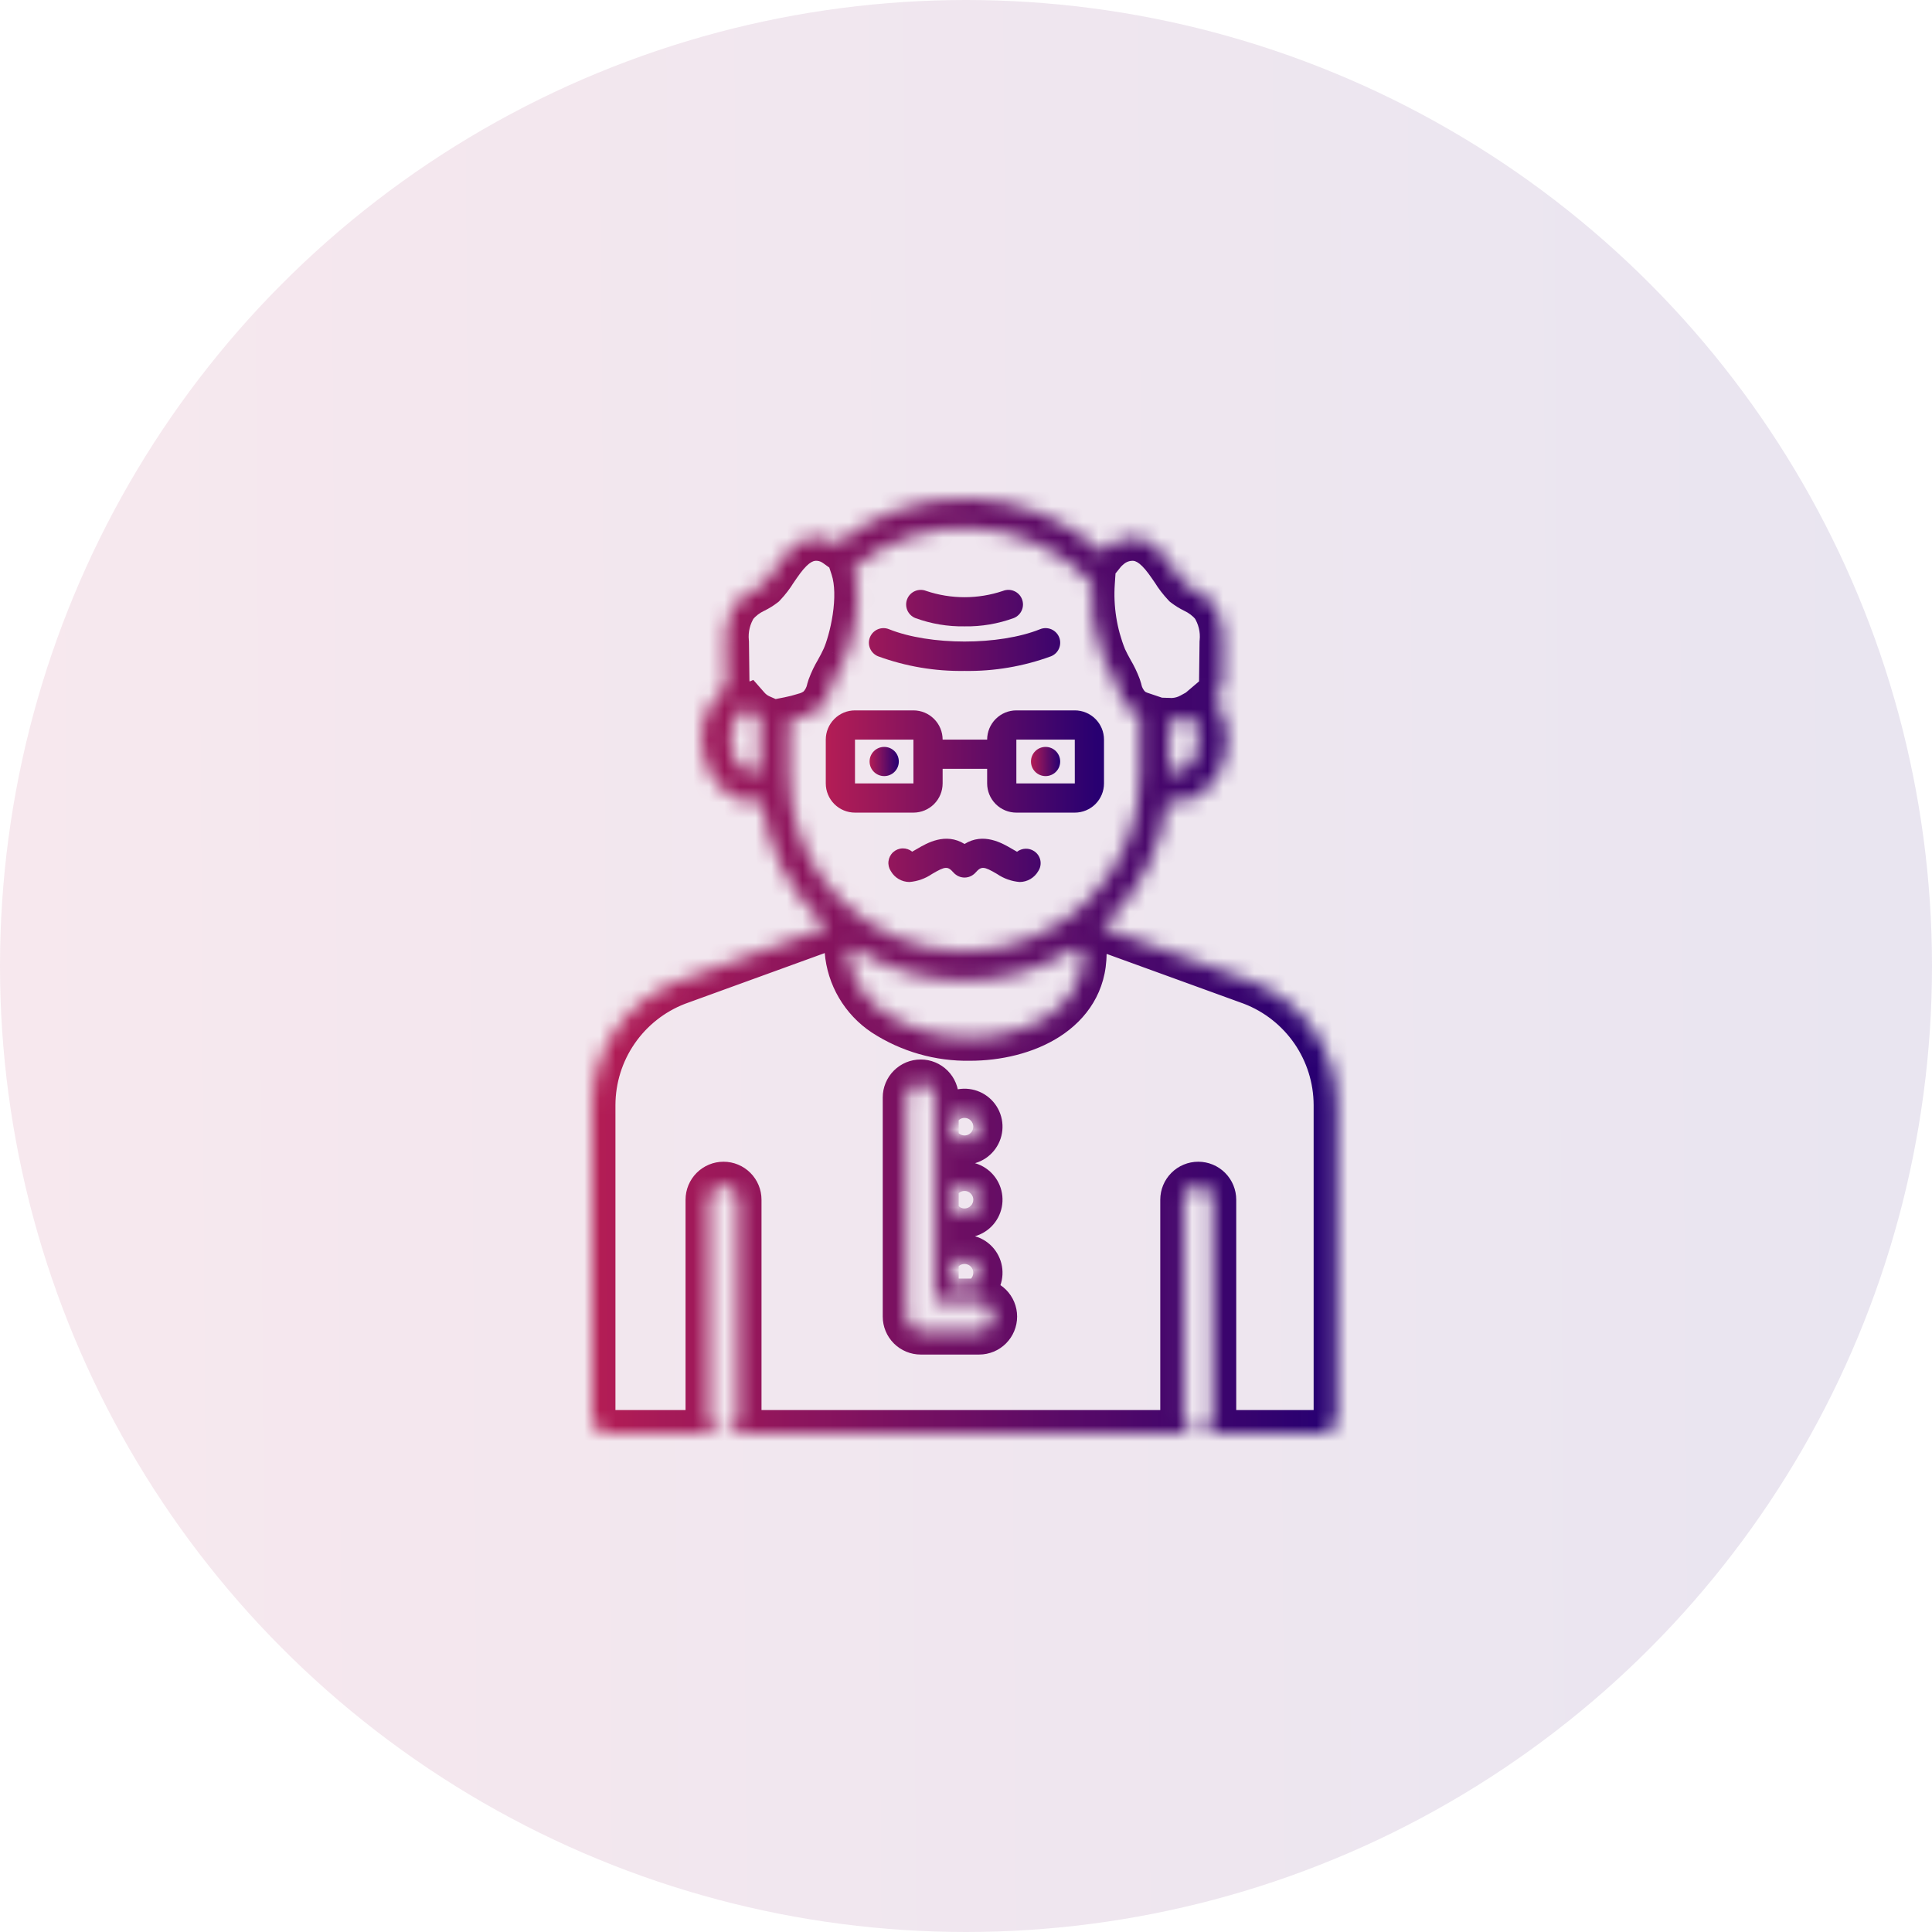 <svg width="124" height="124" viewBox="0 0 124 124" fill="none" xmlns="http://www.w3.org/2000/svg">
<circle opacity="0.1" cx="62" cy="62" r="62" fill="url(#paint0_linear_1169_55)"/>
<path d="M58.744 39.667C59.756 40.038 60.828 40.219 61.906 40.201C62.984 40.219 64.056 40.038 65.069 39.667C65.183 39.621 65.287 39.553 65.375 39.467C65.463 39.381 65.534 39.278 65.582 39.165C65.631 39.051 65.656 38.93 65.658 38.806C65.659 38.683 65.636 38.561 65.59 38.447C65.544 38.332 65.476 38.228 65.39 38.14C65.303 38.052 65.201 37.982 65.087 37.934C64.974 37.885 64.852 37.86 64.729 37.859C64.606 37.858 64.483 37.881 64.369 37.927C62.771 38.464 61.041 38.464 59.444 37.927C59.213 37.835 58.955 37.838 58.727 37.936C58.498 38.033 58.318 38.218 58.226 38.448C58.133 38.678 58.136 38.936 58.233 39.164C58.33 39.393 58.514 39.574 58.744 39.667ZM56.356 42.122C58.133 42.773 60.014 43.092 61.906 43.061C63.798 43.092 65.68 42.773 67.457 42.122C67.572 42.076 67.676 42.008 67.764 41.922C67.852 41.836 67.922 41.734 67.971 41.62C68.019 41.507 68.045 41.385 68.046 41.262C68.048 41.139 68.025 41.016 67.979 40.902C67.933 40.788 67.865 40.684 67.778 40.596C67.692 40.508 67.589 40.437 67.476 40.389C67.362 40.341 67.241 40.316 67.117 40.314C66.994 40.313 66.872 40.336 66.758 40.383C64.129 41.439 59.685 41.439 57.055 40.383C56.824 40.29 56.566 40.293 56.337 40.39C56.109 40.488 55.928 40.672 55.835 40.903C55.743 41.133 55.745 41.392 55.843 41.62C55.941 41.849 56.125 42.029 56.356 42.122ZM58.625 52.156C59.122 52.156 59.599 51.958 59.95 51.607C60.302 51.255 60.499 50.779 60.5 50.281V49.344H63.357V50.281C63.358 50.779 63.556 51.255 63.907 51.607C64.259 51.958 64.735 52.156 65.232 52.156H68.982C69.48 52.156 69.956 51.958 70.308 51.607C70.659 51.255 70.857 50.779 70.857 50.281V47.469C70.857 46.972 70.659 46.495 70.308 46.144C69.956 45.792 69.48 45.594 68.982 45.594H65.232C64.735 45.594 64.259 45.792 63.907 46.144C63.556 46.495 63.358 46.972 63.357 47.469H60.5C60.499 46.972 60.302 46.495 59.95 46.144C59.599 45.792 59.122 45.594 58.625 45.594H54.875C54.378 45.594 53.901 45.792 53.55 46.144C53.198 46.495 53.001 46.972 53 47.469V50.281C53.001 50.779 53.198 51.255 53.55 51.607C53.901 51.958 54.378 52.156 54.875 52.156H58.625ZM65.232 47.469H68.982L68.984 50.281H65.232V47.469ZM54.875 47.469H58.625L58.625 48.403L58.625 48.406L58.625 48.41L58.626 50.281H54.875V47.469ZM66.379 54.633C66.215 54.522 66.02 54.466 65.822 54.472C65.624 54.478 65.433 54.546 65.275 54.667C65.171 54.612 65.045 54.538 64.949 54.481C64.322 54.112 63.128 53.413 61.906 54.167C60.684 53.413 59.49 54.112 58.864 54.481C58.771 54.536 58.65 54.608 58.547 54.662C58.373 54.52 58.155 54.446 57.93 54.451C57.706 54.457 57.492 54.544 57.325 54.694C57.159 54.845 57.053 55.05 57.025 55.273C56.997 55.495 57.05 55.72 57.174 55.907C57.294 56.119 57.468 56.296 57.678 56.419C57.889 56.542 58.127 56.608 58.371 56.609C58.889 56.566 59.387 56.389 59.816 56.096C60.672 55.592 60.827 55.581 61.202 56.008C61.216 56.023 61.232 56.035 61.247 56.049C61.261 56.063 61.272 56.079 61.287 56.093C61.296 56.1 61.306 56.105 61.315 56.112C61.341 56.133 61.368 56.153 61.397 56.171C61.421 56.187 61.445 56.203 61.47 56.216C61.499 56.23 61.528 56.243 61.558 56.255C61.585 56.266 61.612 56.277 61.64 56.285C61.669 56.294 61.699 56.3 61.728 56.305C61.758 56.311 61.787 56.317 61.817 56.32C61.847 56.322 61.876 56.322 61.906 56.322C61.936 56.322 61.966 56.323 61.996 56.32C62.026 56.317 62.055 56.311 62.084 56.305C62.114 56.3 62.144 56.294 62.173 56.285C62.201 56.277 62.228 56.266 62.255 56.255C62.285 56.243 62.314 56.23 62.342 56.216C62.367 56.203 62.392 56.187 62.416 56.171C62.444 56.153 62.472 56.133 62.498 56.112C62.507 56.105 62.517 56.1 62.525 56.093C62.541 56.079 62.552 56.063 62.566 56.049C62.58 56.034 62.597 56.023 62.61 56.008C62.985 55.583 63.14 55.592 63.996 56.096C64.426 56.389 64.924 56.566 65.442 56.609C65.685 56.608 65.924 56.542 66.134 56.419C66.344 56.295 66.518 56.119 66.639 55.907C66.773 55.703 66.821 55.455 66.772 55.216C66.724 54.978 66.582 54.768 66.379 54.633Z" fill="url(#paint1_linear_1169_55)"/>
<path d="M56.75 49.812C57.268 49.812 57.688 49.393 57.688 48.875C57.688 48.357 57.268 47.938 56.75 47.938C56.232 47.938 55.812 48.357 55.812 48.875C55.812 49.393 56.232 49.812 56.75 49.812Z" fill="url(#paint2_linear_1169_55)"/>
<path d="M67.107 49.812C67.625 49.812 68.045 49.393 68.045 48.875C68.045 48.357 67.625 47.938 67.107 47.938C66.589 47.938 66.17 48.357 66.17 48.875C66.17 49.393 66.589 49.812 67.107 49.812Z" fill="url(#paint3_linear_1169_55)"/>
<mask id="path-5-inside-1_1169_55" fill="white">
<path d="M38 70.909V91.062C38 91.311 38.099 91.55 38.275 91.725C38.45 91.901 38.689 92 38.938 92H46.438C46.189 92 45.95 91.901 45.775 91.725C45.599 91.55 45.5 91.311 45.5 91.062V77C45.5 76.751 45.599 76.513 45.775 76.337C45.95 76.161 46.189 76.062 46.438 76.062C46.686 76.062 46.925 76.161 47.1 76.337C47.276 76.513 47.375 76.751 47.375 77V91.062C47.375 91.311 47.276 91.55 47.1 91.725C46.925 91.901 46.686 92 46.438 92H76.906C76.658 92 76.419 91.901 76.243 91.725C76.067 91.55 75.969 91.311 75.969 91.062V77C75.969 76.751 76.067 76.513 76.243 76.337C76.419 76.161 76.658 76.062 76.906 76.062C77.155 76.062 77.393 76.161 77.569 76.337C77.745 76.513 77.844 76.751 77.844 77V91.062C77.844 91.311 77.745 91.55 77.569 91.725C77.393 91.901 77.155 92 76.906 92H84.875C85.124 92 85.362 91.901 85.538 91.725C85.714 91.55 85.812 91.311 85.812 91.062V70.909C85.805 69.2 85.282 67.534 84.313 66.127C83.343 64.72 81.972 63.639 80.377 63.024L70.731 59.52C73.064 57.402 74.556 54.514 74.934 51.386C75.12 51.428 75.309 51.451 75.5 51.453C77.309 51.453 78.781 49.666 78.781 47.469C78.79 46.53 78.503 45.613 77.962 44.846C78.131 44.703 78.263 44.523 78.35 44.319C78.436 44.115 78.473 43.895 78.459 43.674L78.489 41.234C78.576 40.379 78.368 39.521 77.9 38.8C77.557 38.395 77.13 38.07 76.649 37.846C76.449 37.746 76.259 37.628 76.081 37.493C75.818 37.216 75.585 36.913 75.385 36.587C74.775 35.69 74.084 34.672 72.956 34.508C72.619 34.47 72.279 34.505 71.957 34.61C71.635 34.715 71.34 34.888 71.091 35.117C70.969 35.218 70.858 35.331 70.759 35.453C68.451 33.33 65.457 32.106 62.323 32.007C59.188 31.907 56.122 32.937 53.684 34.91C53.227 34.581 52.662 34.438 52.103 34.508C50.975 34.672 50.284 35.69 49.674 36.587C49.474 36.912 49.241 37.216 48.978 37.492C48.801 37.628 48.61 37.746 48.41 37.846C47.928 38.07 47.502 38.396 47.159 38.8C46.691 39.52 46.483 40.379 46.57 41.234L46.6 43.673C46.602 43.8 46.615 43.926 46.641 44.05C46.124 44.454 45.709 44.974 45.43 45.568C45.15 46.162 45.014 46.813 45.031 47.469C45.031 49.666 46.503 51.453 48.312 51.453C48.503 51.451 48.693 51.428 48.879 51.386C49.256 54.514 50.748 57.402 53.082 59.52L43.42 63.029C41.829 63.646 40.461 64.727 39.494 66.133C38.528 67.539 38.007 69.203 38 70.909ZM75.031 46.293C75.064 46.294 75.096 46.3 75.129 46.3C75.204 46.3 75.279 46.297 75.355 46.292C75.747 46.265 76.128 46.153 76.472 45.964C76.763 46.411 76.914 46.935 76.906 47.469C76.906 48.612 76.262 49.578 75.5 49.578C75.335 49.574 75.174 49.528 75.031 49.444V46.293ZM48.781 49.444C48.639 49.528 48.478 49.574 48.312 49.578C47.55 49.578 46.906 48.612 46.906 47.469C46.906 46.519 47.353 45.7 47.941 45.447C48.173 45.712 48.459 45.922 48.781 46.064V49.444ZM62.844 85.438H59.094C58.845 85.438 58.607 85.339 58.431 85.163C58.255 84.987 58.156 84.749 58.156 84.5V70.438C58.156 70.189 58.255 69.95 58.431 69.775C58.607 69.599 58.845 69.5 59.094 69.5C59.342 69.5 59.581 69.599 59.757 69.775C59.932 69.95 60.031 70.189 60.031 70.438V83.562H62.844C63.092 83.562 63.331 83.661 63.507 83.837C63.682 84.013 63.781 84.251 63.781 84.5C63.781 84.749 63.682 84.987 63.507 85.163C63.331 85.339 63.092 85.438 62.844 85.438ZM61.906 76.062C62.092 76.062 62.273 76.118 62.427 76.221C62.581 76.323 62.701 76.47 62.772 76.641C62.843 76.812 62.862 77.001 62.826 77.183C62.79 77.365 62.7 77.532 62.569 77.663C62.438 77.794 62.271 77.883 62.089 77.919C61.907 77.956 61.719 77.937 61.547 77.866C61.376 77.795 61.23 77.675 61.127 77.521C61.024 77.367 60.969 77.185 60.969 77C60.969 76.751 61.068 76.513 61.243 76.337C61.419 76.161 61.658 76.062 61.906 76.062ZM60.969 72.312C60.969 72.127 61.024 71.946 61.127 71.792C61.23 71.638 61.376 71.517 61.547 71.446C61.719 71.375 61.907 71.357 62.089 71.393C62.271 71.429 62.438 71.519 62.569 71.65C62.7 71.781 62.79 71.948 62.826 72.13C62.862 72.311 62.843 72.5 62.772 72.671C62.701 72.843 62.581 72.989 62.427 73.092C62.273 73.195 62.092 73.25 61.906 73.25C61.658 73.25 61.419 73.151 61.243 72.975C61.068 72.8 60.969 72.561 60.969 72.312ZM61.906 80.75C62.092 80.75 62.273 80.805 62.427 80.908C62.581 81.011 62.701 81.157 62.772 81.329C62.843 81.5 62.862 81.689 62.826 81.87C62.79 82.052 62.7 82.219 62.569 82.35C62.438 82.481 62.271 82.571 62.089 82.607C61.907 82.643 61.719 82.625 61.547 82.554C61.376 82.483 61.23 82.362 61.127 82.208C61.024 82.054 60.969 81.873 60.969 81.688C60.969 81.439 61.068 81.2 61.243 81.025C61.419 80.849 61.658 80.75 61.906 80.75ZM69.523 61.18C69.523 64.892 65.753 66.582 62.249 66.582C60.307 66.618 58.399 66.071 56.77 65.012C56.105 64.567 55.548 63.978 55.142 63.288C54.736 62.597 54.492 61.824 54.427 61.026L54.852 60.872C56.958 62.221 59.406 62.938 61.906 62.938C64.407 62.938 66.855 62.221 68.96 60.872L69.534 61.08C69.528 61.113 69.525 61.146 69.523 61.18ZM50.656 49.812V46.224C50.99 46.158 51.32 46.073 51.644 45.97C51.98 45.885 52.295 45.729 52.566 45.512C52.918 45.176 53.161 44.743 53.266 44.268L53.318 44.096C53.448 43.748 53.609 43.412 53.799 43.093C53.949 42.822 54.105 42.541 54.24 42.234C54.694 41.211 55.437 38.342 54.801 36.412C56.995 34.616 59.788 33.718 62.617 33.898C65.447 34.077 68.104 35.321 70.053 37.38C69.939 39.035 70.201 40.694 70.819 42.234C70.954 42.541 71.11 42.822 71.26 43.093C71.45 43.412 71.611 43.748 71.741 44.096L71.793 44.267C71.897 44.743 72.141 45.177 72.493 45.513C72.689 45.676 72.914 45.802 73.156 45.883V49.812C73.156 52.796 71.971 55.658 69.861 57.767C67.751 59.877 64.89 61.062 61.906 61.062C58.923 61.062 56.061 59.877 53.951 57.767C51.842 55.658 50.656 52.796 50.656 49.812Z"/>
</mask>
<path d="M38 70.909L36.5 70.903V70.909H38ZM38 91.062L36.5 91.062L36.5 91.063L38 91.062ZM38.938 92L38.937 93.5H38.938V92ZM45.5 91.062L44 91.062L44 91.063L45.5 91.062ZM47.375 91.062L48.875 91.063V91.062H47.375ZM75.969 91.062L74.469 91.062L74.469 91.063L75.969 91.062ZM77.844 91.062L79.344 91.063V91.062H77.844ZM84.875 92L84.875 93.5L84.875 93.5L84.875 92ZM85.812 91.062L87.312 91.063V91.062H85.812ZM85.812 70.909L87.312 70.909L87.312 70.903L85.812 70.909ZM80.377 63.024L80.917 61.624L80.903 61.619L80.889 61.614L80.377 63.024ZM70.731 59.52L69.722 58.409L67.881 60.081L70.219 60.93L70.731 59.52ZM74.934 51.386L75.27 49.924L73.644 49.55L73.445 51.206L74.934 51.386ZM75.5 51.453L75.483 52.953L75.491 52.953H75.5V51.453ZM78.781 47.469L77.281 47.455V47.469H78.781ZM77.962 44.846L76.991 43.703L75.946 44.591L76.737 45.712L77.962 44.846ZM78.459 43.674L76.959 43.655L76.958 43.713L76.962 43.771L78.459 43.674ZM78.489 41.234L76.997 41.082L76.99 41.148L76.989 41.215L78.489 41.234ZM77.9 38.8L79.157 37.983L79.106 37.904L79.045 37.832L77.9 38.8ZM76.649 37.846L75.984 39.19L76 39.198L76.016 39.206L76.649 37.846ZM76.081 37.493L74.993 38.526L75.076 38.613L75.171 38.685L76.081 37.493ZM75.385 36.587L76.662 35.802L76.645 35.773L76.625 35.744L75.385 36.587ZM72.956 34.508L73.171 33.024L73.147 33.02L73.123 33.017L72.956 34.508ZM71.091 35.117L72.046 36.274L72.077 36.248L72.106 36.222L71.091 35.117ZM70.759 35.453L69.743 36.557L70.923 37.643L71.928 36.394L70.759 35.453ZM53.684 34.91L52.809 36.128L53.738 36.795L54.628 36.076L53.684 34.91ZM52.103 34.508L51.916 33.02L51.902 33.022L51.889 33.024L52.103 34.508ZM49.674 36.587L48.433 35.744L48.414 35.773L48.395 35.803L49.674 36.587ZM48.978 37.492L49.89 38.684L49.984 38.612L50.066 38.526L48.978 37.492ZM48.41 37.846L49.043 39.205L49.059 39.198L49.074 39.19L48.41 37.846ZM47.159 38.8L46.014 37.831L45.953 37.903L45.902 37.983L47.159 38.8ZM46.57 41.234L48.07 41.215L48.069 41.148L48.062 41.081L46.57 41.234ZM46.6 43.673L45.1 43.691L45.1 43.694L46.6 43.673ZM46.641 44.05L47.565 45.231L48.295 44.66L48.111 43.752L46.641 44.05ZM45.031 47.469H46.531V47.449L46.531 47.429L45.031 47.469ZM48.312 51.453V52.953H48.321L48.33 52.953L48.312 51.453ZM48.879 51.386L50.368 51.206L50.168 49.55L48.543 49.924L48.879 51.386ZM53.082 59.52L53.594 60.93L55.931 60.081L54.09 58.409L53.082 59.52ZM43.42 63.029L42.908 61.619L42.893 61.625L42.878 61.63L43.42 63.029ZM75.031 46.293L75.075 44.794L73.531 44.748V46.293H75.031ZM75.355 46.292L75.251 44.795L75.247 44.796L75.355 46.292ZM76.472 45.964L77.73 45.147L76.971 43.98L75.751 44.649L76.472 45.964ZM76.906 47.469L75.406 47.447L75.406 47.458V47.469L76.906 47.469ZM75.5 49.578L75.463 51.078L75.481 51.078H75.5V49.578ZM75.031 49.444H73.531V50.301L74.269 50.736L75.031 49.444ZM48.781 49.444L49.543 50.736L50.281 50.301V49.444H48.781ZM48.312 49.578L48.312 51.078H48.331L48.349 51.078L48.312 49.578ZM47.941 45.447L49.069 44.458L48.35 43.639L47.348 44.069L47.941 45.447ZM48.781 46.064H50.281V45.087L49.387 44.692L48.781 46.064ZM59.094 85.438L59.094 86.938H59.094V85.438ZM58.156 84.5L56.656 84.5L56.656 84.5L58.156 84.5ZM60.031 83.562H58.531V85.062H60.031V83.562ZM69.523 61.18L68.025 61.11L68.023 61.145V61.18H69.523ZM62.249 66.582V65.082H62.236L62.222 65.082L62.249 66.582ZM56.77 65.012L55.938 66.259L55.945 66.264L55.953 66.269L56.77 65.012ZM54.427 61.026L53.915 59.616L52.84 60.007L52.932 61.148L54.427 61.026ZM54.852 60.872L55.661 59.609L55.037 59.209L54.34 59.462L54.852 60.872ZM68.96 60.872L69.472 59.462L68.776 59.209L68.151 59.609L68.96 60.872ZM69.534 61.08L71.016 61.312L71.206 60.092L70.046 59.67L69.534 61.08ZM50.656 46.224L50.367 44.752L49.156 44.99V46.224H50.656ZM51.644 45.97L51.277 44.515L51.232 44.526L51.188 44.541L51.644 45.97ZM52.566 45.512L53.502 46.685L53.554 46.643L53.602 46.597L52.566 45.512ZM53.266 44.268L51.832 43.827L51.813 43.886L51.8 43.947L53.266 44.268ZM53.318 44.096L51.912 43.574L51.897 43.614L51.884 43.656L53.318 44.096ZM53.799 43.093L55.087 43.863L55.1 43.841L55.112 43.819L53.799 43.093ZM54.24 42.234L52.87 41.625L52.869 41.626L54.24 42.234ZM54.801 36.412L53.851 35.251L53.053 35.904L53.376 36.882L54.801 36.412ZM70.053 37.38L71.55 37.483L71.595 36.826L71.142 36.348L70.053 37.38ZM70.819 42.234L69.426 42.793L69.436 42.818L69.448 42.843L70.819 42.234ZM71.26 43.093L69.947 43.819L69.959 43.841L69.972 43.862L71.26 43.093ZM71.741 44.096L73.174 43.654L73.162 43.613L73.147 43.573L71.741 44.096ZM71.793 44.267L73.259 43.948L73.246 43.886L73.227 43.825L71.793 44.267ZM72.493 45.513L71.458 46.598L71.494 46.633L71.533 46.665L72.493 45.513ZM73.156 45.883H74.656V44.805L73.634 44.461L73.156 45.883ZM36.5 70.909V91.062H39.5V70.909H36.5ZM36.5 91.063C36.5 91.709 36.757 92.329 37.214 92.786L39.335 90.665C39.441 90.77 39.5 90.913 39.5 91.062L36.5 91.063ZM37.214 92.786C37.671 93.243 38.291 93.5 38.937 93.5L38.938 90.5C39.087 90.5 39.23 90.559 39.335 90.665L37.214 92.786ZM38.938 93.5H46.438V90.5H38.938V93.5ZM46.438 90.5C46.587 90.5 46.73 90.559 46.835 90.665L44.714 92.786C45.171 93.243 45.791 93.5 46.437 93.5L46.438 90.5ZM46.835 90.665C46.941 90.77 47 90.913 47 91.062L44 91.063C44 91.709 44.257 92.329 44.714 92.786L46.835 90.665ZM47 91.062V77H44V91.062H47ZM47 77C47 77.149 46.941 77.292 46.835 77.398L44.714 75.276C44.257 75.734 44 76.353 44 77H47ZM46.835 77.398C46.73 77.503 46.587 77.562 46.438 77.562V74.562C45.791 74.562 45.171 74.819 44.714 75.276L46.835 77.398ZM46.438 77.562C46.288 77.562 46.145 77.503 46.04 77.398L48.161 75.276C47.704 74.819 47.084 74.562 46.438 74.562V77.562ZM46.04 77.398C45.934 77.292 45.875 77.149 45.875 77H48.875C48.875 76.353 48.618 75.734 48.161 75.276L46.04 77.398ZM45.875 77V91.062H48.875V77H45.875ZM45.875 91.062C45.875 90.913 45.934 90.77 46.04 90.665L48.161 92.786C48.618 92.329 48.875 91.709 48.875 91.063L45.875 91.062ZM46.04 90.665C46.145 90.559 46.288 90.5 46.437 90.5L46.438 93.5C47.084 93.5 47.704 93.243 48.161 92.786L46.04 90.665ZM46.438 93.5H76.906V90.5H46.438V93.5ZM76.906 90.5C77.055 90.5 77.198 90.559 77.304 90.665L75.183 92.786C75.64 93.243 76.26 93.5 76.906 93.5L76.906 90.5ZM77.304 90.665C77.409 90.77 77.469 90.913 77.469 91.062L74.469 91.063C74.469 91.709 74.726 92.329 75.183 92.786L77.304 90.665ZM77.469 91.062V77H74.469V91.062H77.469ZM77.469 77C77.469 77.149 77.409 77.292 77.304 77.398L75.183 75.276C74.726 75.734 74.469 76.353 74.469 77H77.469ZM77.304 77.398C77.198 77.503 77.055 77.562 76.906 77.562V74.562C76.26 74.562 75.64 74.819 75.183 75.276L77.304 77.398ZM76.906 77.562C76.757 77.562 76.614 77.503 76.508 77.398L78.63 75.276C78.173 74.819 77.553 74.562 76.906 74.562V77.562ZM76.508 77.398C76.403 77.292 76.344 77.149 76.344 77H79.344C79.344 76.353 79.087 75.734 78.63 75.276L76.508 77.398ZM76.344 77V91.062H79.344V77H76.344ZM76.344 91.062C76.344 90.913 76.403 90.77 76.508 90.665L78.63 92.786C79.087 92.329 79.344 91.709 79.344 91.063L76.344 91.062ZM76.508 90.665C76.614 90.559 76.757 90.5 76.906 90.5L76.906 93.5C77.553 93.5 78.173 93.243 78.63 92.786L76.508 90.665ZM76.906 93.5H84.875V90.5H76.906V93.5ZM84.875 93.5C85.522 93.5 86.141 93.243 86.599 92.786L84.477 90.665C84.583 90.559 84.726 90.5 84.875 90.5L84.875 93.5ZM86.599 92.786C87.056 92.329 87.312 91.709 87.312 91.063L84.312 91.062C84.312 90.913 84.372 90.77 84.477 90.665L86.599 92.786ZM87.312 91.062V70.909H84.312V91.062H87.312ZM87.312 70.903C87.304 68.892 86.689 66.931 85.548 65.276L83.078 66.978C83.876 68.136 84.306 69.509 84.312 70.915L87.312 70.903ZM85.548 65.276C84.407 63.62 82.793 62.348 80.917 61.624L79.838 64.423C81.15 64.929 82.279 65.82 83.078 66.978L85.548 65.276ZM80.889 61.614L71.243 58.11L70.219 60.93L79.865 64.433L80.889 61.614ZM71.739 60.631C74.339 58.27 76.002 55.052 76.423 51.565L73.445 51.206C73.11 53.976 71.789 56.534 69.722 58.409L71.739 60.631ZM74.597 52.847C74.888 52.914 75.185 52.95 75.483 52.953L75.517 49.953C75.434 49.952 75.351 49.942 75.27 49.924L74.597 52.847ZM75.5 52.953C78.397 52.953 80.281 50.208 80.281 47.469H77.281C77.281 49.123 76.221 49.953 75.5 49.953V52.953ZM80.281 47.483C80.293 46.23 79.91 45.005 79.188 43.981L76.737 45.712C77.097 46.221 77.287 46.831 77.281 47.455L80.281 47.483ZM78.933 45.989C79.28 45.695 79.553 45.323 79.731 44.904L76.968 43.734C76.973 43.722 76.981 43.712 76.991 43.703L78.933 45.989ZM79.731 44.904C79.908 44.485 79.985 44.031 79.956 43.577L76.962 43.771C76.961 43.758 76.963 43.746 76.968 43.734L79.731 44.904ZM79.959 43.693L79.989 41.252L76.989 41.215L76.959 43.655L79.959 43.693ZM79.981 41.386C80.103 40.191 79.812 38.99 79.157 37.983L76.643 39.618C76.924 40.051 77.049 40.568 76.997 41.082L79.981 41.386ZM79.045 37.832C78.562 37.261 77.961 36.801 77.282 36.486L76.016 39.206C76.3 39.338 76.552 39.53 76.755 39.769L79.045 37.832ZM77.315 36.501C77.2 36.445 77.092 36.377 76.991 36.3L75.171 38.685C75.425 38.879 75.698 39.048 75.984 39.19L77.315 36.501ZM77.168 36.459C76.977 36.258 76.808 36.038 76.662 35.802L74.107 37.373C74.361 37.787 74.659 38.173 74.993 38.526L77.168 36.459ZM76.625 35.744C76.337 35.319 75.932 34.715 75.421 34.208C74.891 33.681 74.157 33.167 73.171 33.024L72.74 35.992C72.883 36.013 73.059 36.09 73.308 36.337C73.577 36.604 73.823 36.958 74.144 37.43L76.625 35.744ZM73.123 33.017C72.573 32.956 72.017 33.013 71.491 33.184L72.423 36.036C72.541 35.998 72.665 35.985 72.789 35.999L73.123 33.017ZM71.491 33.184C70.966 33.356 70.483 33.639 70.076 34.013L72.106 36.222C72.197 36.138 72.305 36.075 72.423 36.036L71.491 33.184ZM70.135 33.961C69.935 34.126 69.753 34.311 69.59 34.514L71.928 36.394C71.963 36.35 72.003 36.309 72.046 36.274L70.135 33.961ZM71.775 34.35C69.202 31.982 65.865 30.619 62.37 30.507L62.275 33.506C65.05 33.594 67.701 34.677 69.743 36.557L71.775 34.35ZM62.37 30.507C58.876 30.396 55.459 31.545 52.741 33.743L54.628 36.076C56.786 34.33 59.5 33.417 62.275 33.506L62.37 30.507ZM54.56 33.692C53.795 33.142 52.85 32.902 51.916 33.02L52.291 35.996C52.474 35.973 52.659 36.02 52.809 36.128L54.56 33.692ZM51.889 33.024C50.902 33.166 50.168 33.681 49.638 34.208C49.127 34.715 48.722 35.319 48.433 35.744L50.915 37.43C51.236 36.958 51.481 36.604 51.751 36.337C52 36.09 52.176 36.013 52.319 35.993L51.889 33.024ZM48.395 35.803C48.251 36.038 48.082 36.258 47.891 36.459L50.066 38.526C50.401 38.173 50.698 37.786 50.952 37.372L48.395 35.803ZM48.067 36.301C47.966 36.378 47.859 36.445 47.745 36.501L49.074 39.19C49.362 39.048 49.635 38.879 49.89 38.684L48.067 36.301ZM47.776 36.486C47.098 36.802 46.497 37.261 46.014 37.831L48.304 39.77C48.506 39.53 48.759 39.338 49.043 39.205L47.776 36.486ZM45.902 37.983C45.246 38.99 44.956 40.191 45.078 41.386L48.062 41.081C48.01 40.568 48.135 40.051 48.416 39.618L45.902 37.983ZM45.07 41.252L45.1 43.691L48.1 43.654L48.07 41.215L45.07 41.252ZM45.1 43.694C45.103 43.914 45.127 44.133 45.171 44.348L48.111 43.752C48.104 43.719 48.1 43.685 48.1 43.652L45.1 43.694ZM45.716 42.869C45.015 43.418 44.452 44.123 44.072 44.929L46.787 46.207C46.967 45.825 47.233 45.491 47.565 45.231L45.716 42.869ZM44.072 44.929C43.693 45.735 43.508 46.618 43.532 47.509L46.531 47.429C46.52 47.007 46.607 46.589 46.787 46.207L44.072 44.929ZM43.531 47.469C43.531 50.208 45.415 52.953 48.312 52.953V49.953C47.591 49.953 46.531 49.123 46.531 47.469H43.531ZM48.33 52.953C48.628 52.95 48.924 52.914 49.215 52.847L48.543 49.924C48.462 49.942 48.379 49.952 48.295 49.953L48.33 52.953ZM47.39 51.565C47.81 55.052 49.473 58.27 52.074 60.631L54.09 58.409C52.024 56.534 50.702 53.976 50.368 51.206L47.39 51.565ZM52.57 58.11L42.908 61.619L43.932 64.439L53.594 60.93L52.57 58.11ZM42.878 61.63C41.006 62.356 39.396 63.629 38.258 65.283L40.73 66.983C41.526 65.826 42.652 64.935 43.962 64.428L42.878 61.63ZM38.258 65.283C37.121 66.937 36.508 68.895 36.5 70.903L39.5 70.915C39.506 69.51 39.934 68.14 40.73 66.983L38.258 65.283ZM74.987 47.793C74.962 47.792 74.944 47.79 74.937 47.79C74.933 47.79 74.928 47.789 74.944 47.791C74.954 47.791 74.979 47.794 75.008 47.796C75.039 47.798 75.081 47.8 75.129 47.8V44.8C75.161 44.8 75.186 44.801 75.201 44.802C75.214 44.803 75.223 44.804 75.217 44.803C75.215 44.803 75.214 44.803 75.212 44.803C75.21 44.802 75.206 44.802 75.203 44.802C75.196 44.801 75.186 44.8 75.175 44.799C75.152 44.797 75.117 44.795 75.075 44.794L74.987 47.793ZM75.129 47.8C75.234 47.8 75.346 47.796 75.463 47.788L75.247 44.796C75.212 44.798 75.173 44.8 75.129 44.8V47.8ZM75.459 47.788C76.067 47.746 76.659 47.572 77.193 47.279L75.751 44.649C75.597 44.733 75.427 44.783 75.251 44.795L75.459 47.788ZM75.214 46.782C75.343 46.98 75.41 47.211 75.406 47.447L78.406 47.49C78.418 46.659 78.183 45.843 77.73 45.147L75.214 46.782ZM75.406 47.469C75.406 47.774 75.317 48.006 75.241 48.12C75.15 48.256 75.206 48.078 75.5 48.078V51.078C76.556 51.078 77.315 50.418 77.737 49.784C78.173 49.13 78.406 48.307 78.406 47.469H75.406ZM75.537 48.079C75.627 48.081 75.716 48.106 75.793 48.152L74.269 50.736C74.632 50.95 75.042 51.067 75.463 51.078L75.537 48.079ZM76.531 49.444V46.293H73.531V49.444H76.531ZM48.019 48.152C48.097 48.106 48.185 48.081 48.276 48.079L48.349 51.078C48.77 51.067 49.181 50.95 49.543 50.736L48.019 48.152ZM48.312 48.078C48.606 48.078 48.662 48.256 48.572 48.12C48.495 48.006 48.406 47.774 48.406 47.469H45.406C45.406 48.307 45.639 49.13 46.075 49.784C46.498 50.418 47.257 51.078 48.312 51.078V48.078ZM48.406 47.469C48.406 47.222 48.466 47.02 48.533 46.89C48.609 46.746 48.644 46.778 48.533 46.825L47.348 44.069C46.004 44.647 45.406 46.181 45.406 47.469H48.406ZM46.813 46.436C47.189 46.865 47.654 47.206 48.175 47.436L49.387 44.692C49.265 44.638 49.157 44.558 49.069 44.458L46.813 46.436ZM47.281 46.064V49.444H50.281V46.064H47.281ZM62.844 83.938H59.094V86.938H62.844V83.938ZM59.094 83.938C59.243 83.938 59.386 83.997 59.492 84.102L57.37 86.224C57.827 86.681 58.447 86.938 59.094 86.938L59.094 83.938ZM59.492 84.102C59.597 84.208 59.656 84.351 59.656 84.5L56.656 84.5C56.656 85.147 56.913 85.766 57.37 86.224L59.492 84.102ZM59.656 84.5V70.438H56.656V84.5H59.656ZM59.656 70.438C59.656 70.587 59.597 70.73 59.492 70.835L57.37 68.714C56.913 69.171 56.656 69.791 56.656 70.438H59.656ZM59.492 70.835C59.386 70.941 59.243 71 59.094 71V68C58.447 68 57.827 68.257 57.37 68.714L59.492 70.835ZM59.094 71C58.945 71 58.801 70.941 58.696 70.835L60.817 68.714C60.36 68.257 59.74 68 59.094 68V71ZM58.696 70.835C58.59 70.73 58.531 70.587 58.531 70.438H61.531C61.531 69.791 61.274 69.171 60.817 68.714L58.696 70.835ZM58.531 70.438V83.562H61.531V70.438H58.531ZM60.031 85.062H62.844V82.062H60.031V85.062ZM62.844 85.062C62.695 85.062 62.551 85.003 62.446 84.898L64.567 82.776C64.11 82.319 63.49 82.062 62.844 82.062V85.062ZM62.446 84.898C62.34 84.792 62.281 84.649 62.281 84.5H65.281C65.281 83.853 65.024 83.234 64.567 82.776L62.446 84.898ZM62.281 84.5C62.281 84.351 62.34 84.208 62.446 84.102L64.567 86.224C65.024 85.766 65.281 85.147 65.281 84.5H62.281ZM62.446 84.102C62.551 83.997 62.695 83.938 62.844 83.938V86.938C63.49 86.938 64.11 86.681 64.567 86.224L62.446 84.102ZM61.906 77.562C61.795 77.562 61.686 77.529 61.594 77.468L63.261 74.973C62.86 74.705 62.388 74.562 61.906 74.562V77.562ZM61.594 77.468C61.501 77.406 61.429 77.318 61.387 77.215L64.158 76.067C63.974 75.622 63.661 75.241 63.261 74.973L61.594 77.468ZM61.387 77.215C61.344 77.112 61.333 76.999 61.355 76.89L64.297 77.475C64.391 77.003 64.343 76.513 64.158 76.067L61.387 77.215ZM61.355 76.89C61.376 76.781 61.43 76.681 61.508 76.602L63.63 78.724C63.971 78.383 64.203 77.948 64.297 77.475L61.355 76.89ZM61.508 76.602C61.587 76.524 61.687 76.47 61.797 76.448L62.382 79.391C62.855 79.297 63.289 79.064 63.63 78.724L61.508 76.602ZM61.797 76.448C61.906 76.427 62.019 76.438 62.121 76.48L60.974 79.252C61.419 79.436 61.909 79.485 62.382 79.391L61.797 76.448ZM62.121 76.48C62.224 76.523 62.312 76.595 62.374 76.688L59.88 78.354C60.147 78.755 60.528 79.067 60.974 79.252L62.121 76.48ZM62.374 76.688C62.436 76.78 62.469 76.889 62.469 77H59.469C59.469 77.482 59.612 77.953 59.88 78.354L62.374 76.688ZM62.469 77C62.469 77.149 62.41 77.292 62.304 77.398L60.183 75.276C59.726 75.734 59.469 76.353 59.469 77H62.469ZM62.304 77.398C62.199 77.503 62.055 77.562 61.906 77.562V74.562C61.26 74.562 60.64 74.819 60.183 75.276L62.304 77.398ZM62.469 72.312C62.469 72.424 62.436 72.532 62.374 72.625L59.88 70.958C59.612 71.359 59.469 71.83 59.469 72.312H62.469ZM62.374 72.625C62.312 72.718 62.224 72.79 62.121 72.832L60.974 70.061C60.528 70.245 60.147 70.557 59.88 70.958L62.374 72.625ZM62.121 72.832C62.019 72.875 61.906 72.886 61.797 72.864L62.382 69.922C61.909 69.828 61.419 69.876 60.974 70.061L62.121 72.832ZM61.797 72.864C61.687 72.843 61.587 72.789 61.508 72.71L63.63 70.589C63.289 70.248 62.855 70.016 62.382 69.922L61.797 72.864ZM61.508 72.71C61.43 72.632 61.376 72.531 61.355 72.422L64.297 71.837C64.203 71.364 63.971 70.93 63.63 70.589L61.508 72.71ZM61.355 72.422C61.333 72.313 61.344 72.2 61.387 72.097L64.158 73.245C64.343 72.8 64.391 72.31 64.297 71.837L61.355 72.422ZM61.387 72.097C61.429 71.995 61.501 71.907 61.594 71.845L63.261 74.339C63.661 74.071 63.974 73.691 64.158 73.245L61.387 72.097ZM61.594 71.845C61.686 71.783 61.795 71.75 61.906 71.75V74.75C62.388 74.75 62.86 74.607 63.261 74.339L61.594 71.845ZM61.906 71.75C62.055 71.75 62.199 71.809 62.304 71.915L60.183 74.036C60.64 74.493 61.26 74.75 61.906 74.75V71.75ZM62.304 71.915C62.41 72.02 62.469 72.163 62.469 72.312H59.469C59.469 72.959 59.726 73.579 60.183 74.036L62.304 71.915ZM61.906 82.25C61.795 82.25 61.686 82.217 61.594 82.155L63.261 79.661C62.86 79.393 62.388 79.25 61.906 79.25V82.25ZM61.594 82.155C61.501 82.093 61.429 82.005 61.387 81.903L64.158 80.755C63.974 80.309 63.661 79.929 63.261 79.661L61.594 82.155ZM61.387 81.903C61.344 81.8 61.333 81.687 61.355 81.578L64.297 82.163C64.391 81.69 64.343 81.2 64.158 80.755L61.387 81.903ZM61.355 81.578C61.376 81.469 61.43 81.368 61.508 81.29L63.63 83.411C63.971 83.07 64.203 82.636 64.297 82.163L61.355 81.578ZM61.508 81.29C61.587 81.211 61.687 81.157 61.797 81.136L62.382 84.078C62.855 83.984 63.289 83.752 63.63 83.411L61.508 81.29ZM61.797 81.136C61.906 81.114 62.019 81.125 62.121 81.168L60.974 83.939C61.419 84.124 61.909 84.172 62.382 84.078L61.797 81.136ZM62.121 81.168C62.224 81.21 62.312 81.282 62.374 81.375L59.88 83.042C60.147 83.442 60.528 83.755 60.974 83.939L62.121 81.168ZM62.374 81.375C62.436 81.468 62.469 81.576 62.469 81.688H59.469C59.469 82.17 59.612 82.641 59.88 83.042L62.374 81.375ZM62.469 81.688C62.469 81.837 62.41 81.98 62.304 82.085L60.183 79.964C59.726 80.421 59.469 81.041 59.469 81.688H62.469ZM62.304 82.085C62.199 82.191 62.055 82.25 61.906 82.25V79.25C61.26 79.25 60.64 79.507 60.183 79.964L62.304 82.085ZM68.023 61.18C68.023 62.436 67.421 63.349 66.39 64.011C65.308 64.705 63.791 65.082 62.249 65.082V68.082C64.211 68.082 66.331 67.614 68.011 66.535C69.741 65.424 71.023 63.635 71.023 61.18H68.023ZM62.222 65.082C60.579 65.112 58.965 64.65 57.588 63.754L55.953 66.269C57.832 67.491 60.035 68.123 62.277 68.082L62.222 65.082ZM57.603 63.764C57.126 63.445 56.726 63.022 56.435 62.527L53.849 64.048C54.37 64.933 55.083 65.689 55.938 66.259L57.603 63.764ZM56.435 62.527C56.144 62.032 55.969 61.477 55.922 60.905L52.932 61.148C53.015 62.171 53.328 63.163 53.849 64.048L56.435 62.527ZM54.939 62.436L55.364 62.282L54.34 59.462L53.915 59.616L54.939 62.436ZM54.043 62.135C56.39 63.638 59.119 64.438 61.906 64.438L61.906 61.438C59.693 61.438 57.525 60.803 55.661 59.609L54.043 62.135ZM61.906 64.438C64.694 64.438 67.422 63.639 69.769 62.135L68.151 59.609C66.287 60.803 64.12 61.438 61.906 61.438L61.906 64.438ZM68.448 62.282L69.021 62.49L70.046 59.67L69.472 59.462L68.448 62.282ZM68.052 60.849C68.038 60.935 68.029 61.023 68.025 61.11L71.022 61.249C71.021 61.27 71.019 61.291 71.016 61.312L68.052 60.849ZM52.156 49.812V46.224H49.156V49.812H52.156ZM50.946 47.695C51.336 47.618 51.721 47.519 52.1 47.398L51.188 44.541C50.918 44.627 50.644 44.697 50.367 44.752L50.946 47.695ZM52.011 47.424C52.555 47.287 53.063 47.035 53.502 46.685L51.63 44.34C51.527 44.423 51.406 44.483 51.277 44.515L52.011 47.424ZM53.602 46.597C54.17 46.055 54.563 45.355 54.731 44.588L51.8 43.947C51.76 44.13 51.666 44.298 51.53 44.428L53.602 46.597ZM54.699 44.709L54.752 44.537L51.884 43.656L51.832 43.827L54.699 44.709ZM54.724 44.619C54.822 44.356 54.943 44.103 55.087 43.863L52.512 42.324C52.274 42.721 52.074 43.14 51.912 43.574L54.724 44.619ZM55.112 43.819C55.259 43.554 55.445 43.217 55.612 42.842L52.869 41.626C52.764 41.864 52.64 42.089 52.486 42.368L55.112 43.819ZM55.612 42.842C55.902 42.188 56.234 41.081 56.413 39.886C56.589 38.709 56.652 37.235 56.225 35.942L53.376 36.882C53.586 37.519 53.595 38.444 53.446 39.441C53.3 40.418 53.033 41.257 52.87 41.625L55.612 42.842ZM55.751 37.573C57.651 36.017 60.071 35.239 62.522 35.395L62.712 32.401C59.504 32.197 56.338 33.215 53.851 35.251L55.751 37.573ZM62.522 35.395C64.974 35.55 67.275 36.628 68.964 38.411L71.142 36.348C68.932 34.014 65.92 32.604 62.712 32.401L62.522 35.395ZM68.557 37.277C68.427 39.157 68.725 41.043 69.426 42.793L72.211 41.676C71.677 40.346 71.451 38.912 71.55 37.483L68.557 37.277ZM69.448 42.843C69.614 43.218 69.8 43.554 69.947 43.819L72.572 42.367C72.419 42.089 72.295 41.863 72.189 41.626L69.448 42.843ZM69.972 43.862C70.116 44.103 70.237 44.356 70.335 44.619L73.147 43.573C72.985 43.139 72.785 42.721 72.547 42.324L69.972 43.862ZM70.307 44.538L70.36 44.709L73.227 43.825L73.174 43.654L70.307 44.538ZM70.328 44.586C70.495 45.355 70.889 46.056 71.458 46.598L73.528 44.427C73.393 44.298 73.299 44.131 73.259 43.948L70.328 44.586ZM71.533 46.665C71.871 46.947 72.26 47.164 72.678 47.305L73.634 44.461C73.569 44.439 73.507 44.405 73.454 44.361L71.533 46.665ZM71.656 45.883V49.812H74.656V45.883H71.656ZM71.656 49.812C71.656 52.398 70.629 54.878 68.8 56.707L70.922 58.828C73.313 56.437 74.656 53.194 74.656 49.812H71.656ZM68.8 56.707C66.972 58.535 64.492 59.562 61.906 59.562V62.562C65.288 62.562 68.531 61.219 70.922 58.828L68.8 56.707ZM61.906 59.562C59.32 59.562 56.84 58.535 55.012 56.707L52.891 58.828C55.282 61.219 58.525 62.562 61.906 62.562V59.562ZM55.012 56.707C53.184 54.878 52.156 52.398 52.156 49.812H49.156C49.156 53.194 50.5 56.437 52.891 58.828L55.012 56.707Z" fill="url(#paint4_linear_1169_55)" mask="url(#path-5-inside-1_1169_55)"/>
<defs>
<linearGradient id="paint0_linear_1169_55" x1="120.858" y1="47.194" x2="-0.1" y2="48.001" gradientUnits="userSpaceOnUse">
<stop stop-color="#280071"/>
<stop offset="1" stop-color="#B41D55"/>
</linearGradient>
<linearGradient id="paint1_linear_1169_55" x1="70.405" y1="44.995" x2="52.986" y2="45.106" gradientUnits="userSpaceOnUse">
<stop stop-color="#280071"/>
<stop offset="1" stop-color="#B41D55"/>
</linearGradient>
<linearGradient id="paint2_linear_1169_55" x1="57.64" y1="48.651" x2="55.811" y2="48.663" gradientUnits="userSpaceOnUse">
<stop stop-color="#280071"/>
<stop offset="1" stop-color="#B41D55"/>
</linearGradient>
<linearGradient id="paint3_linear_1169_55" x1="67.997" y1="48.651" x2="66.168" y2="48.663" gradientUnits="userSpaceOnUse">
<stop stop-color="#280071"/>
<stop offset="1" stop-color="#B41D55"/>
</linearGradient>
<linearGradient id="paint4_linear_1169_55" x1="84.601" y1="54.836" x2="37.961" y2="55.084" gradientUnits="userSpaceOnUse">
<stop stop-color="#280071"/>
<stop offset="1" stop-color="#B41D55"/>
</linearGradient>
</defs>
</svg>
